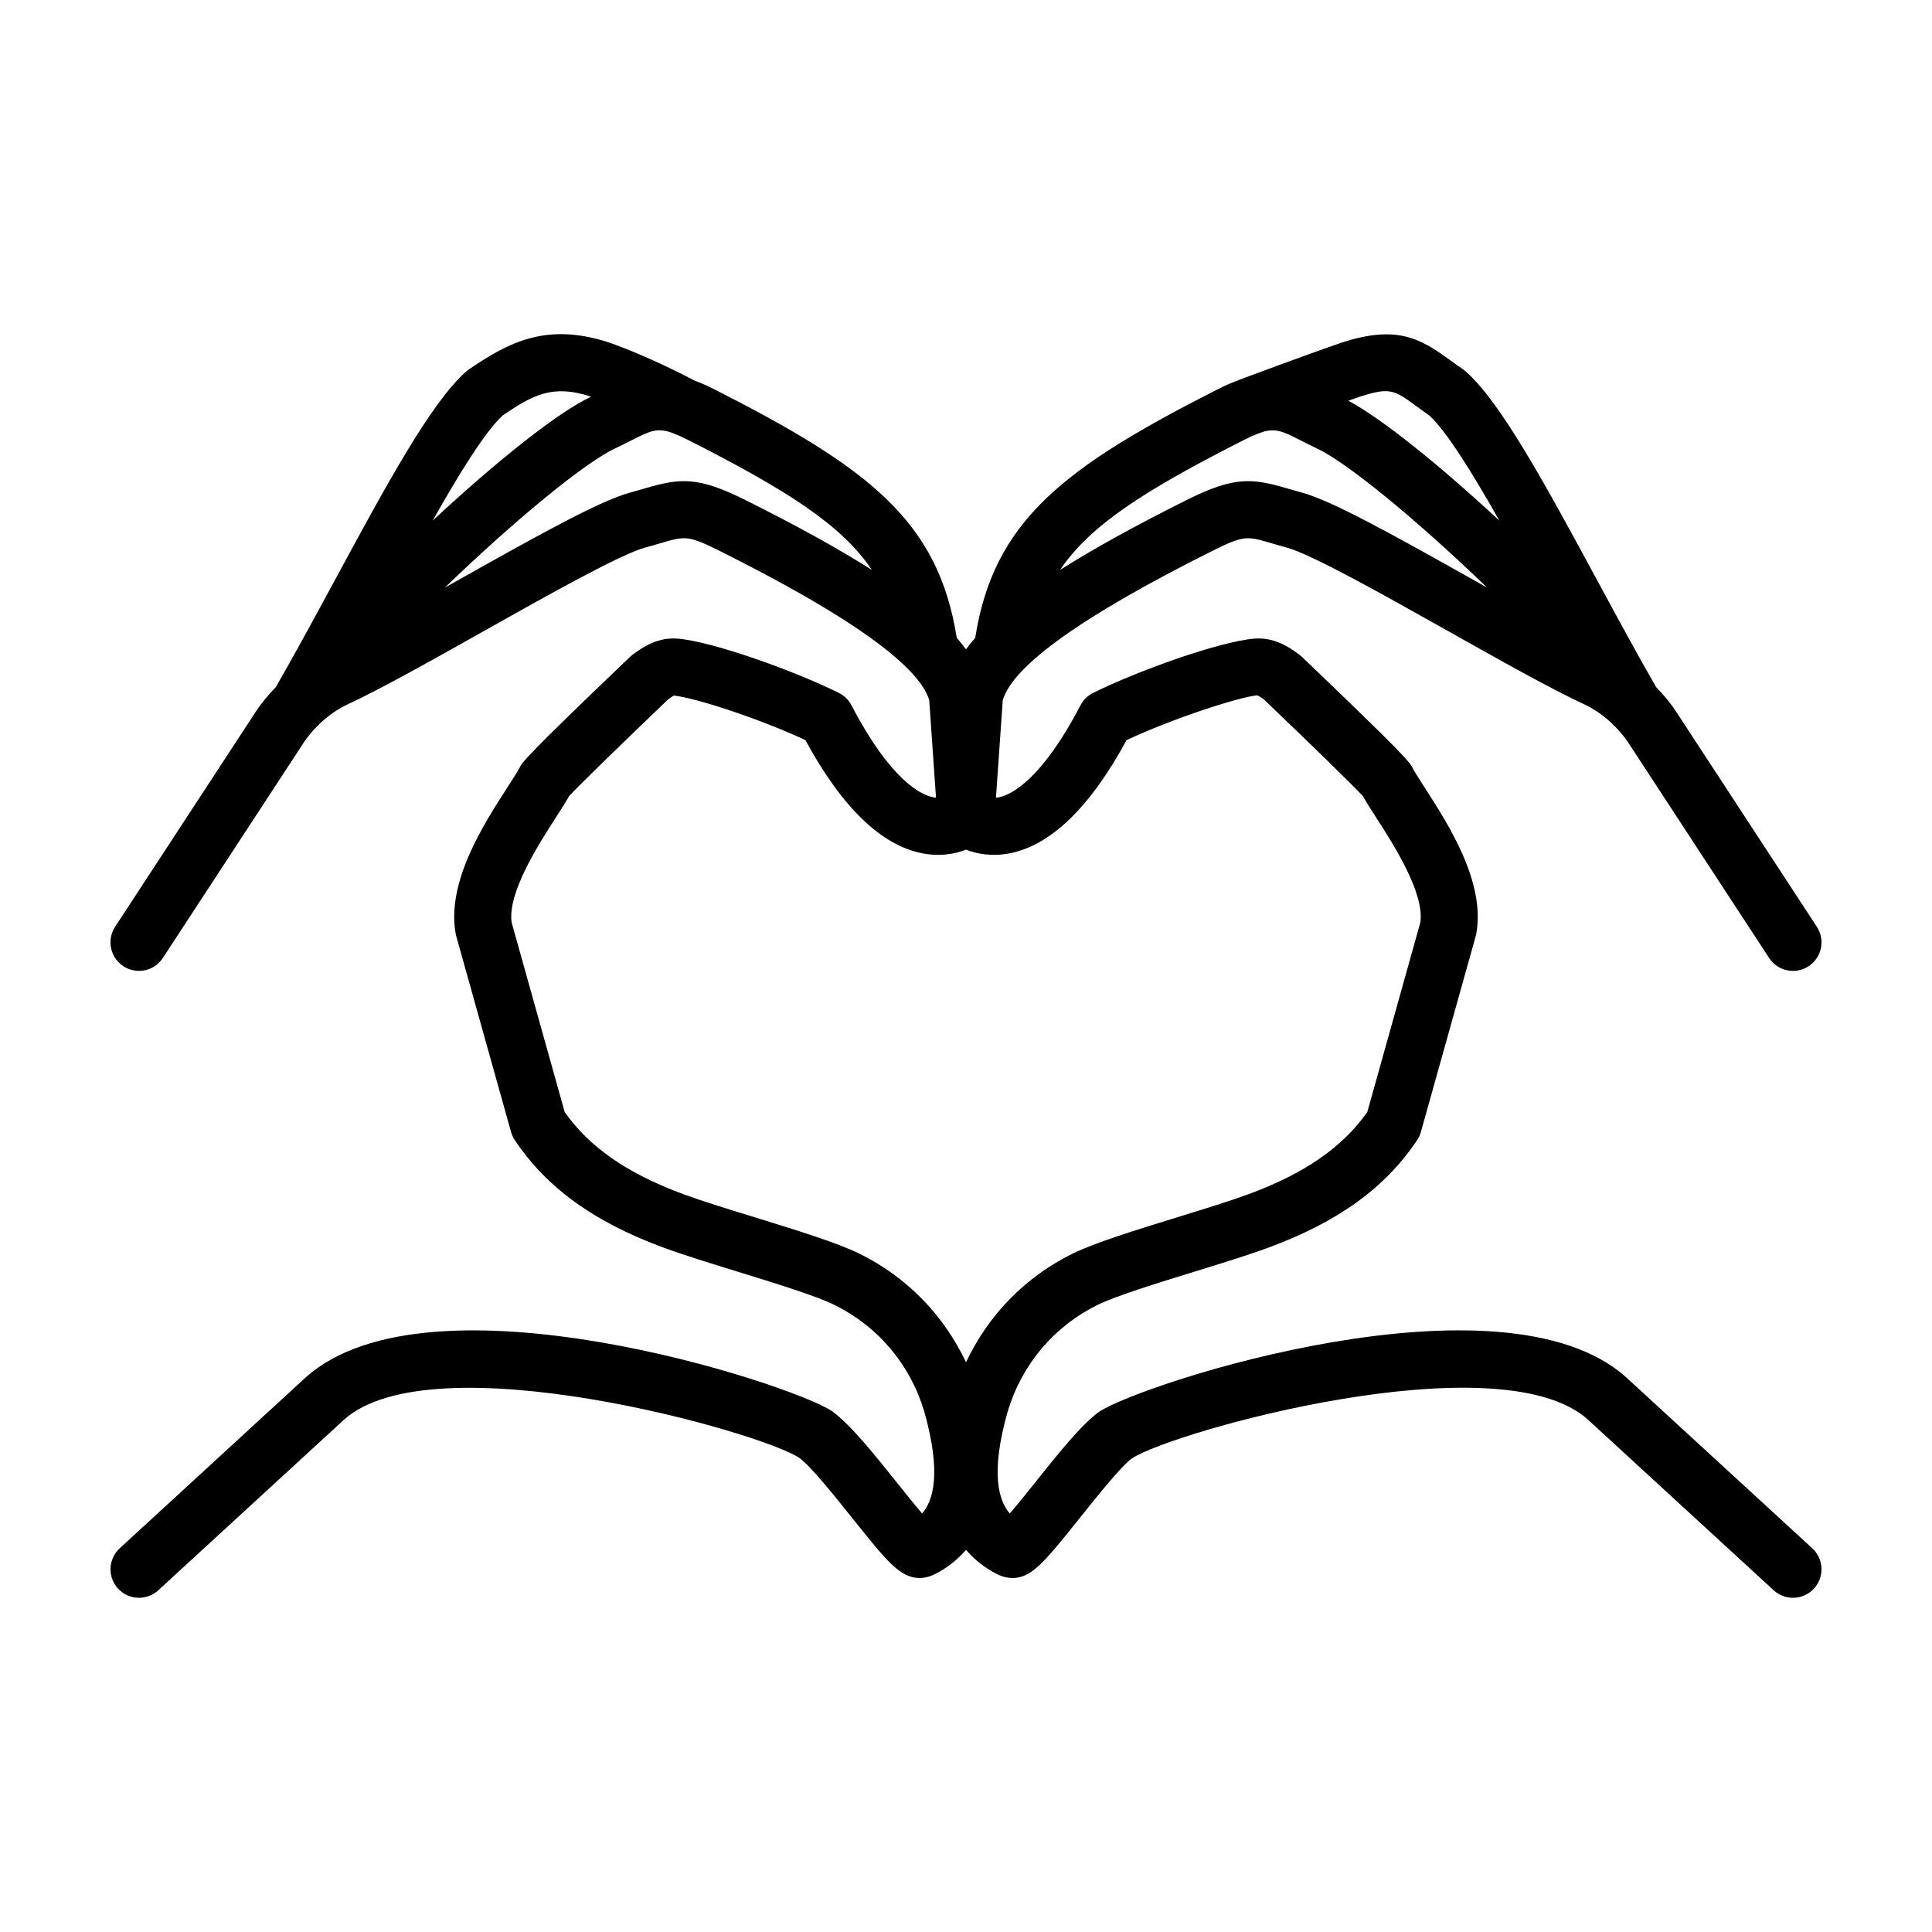 <?xml version="1.0" encoding="UTF-8"?>
<!-- The Best Svg Icon site in the world: iconSvg.co, Visit us! https://iconsvg.co -->
<svg fill="#000000" width="800px" height="800px" version="1.1" viewBox="144 144 512 512" xmlns="http://www.w3.org/2000/svg">
 <path d="m574.92 508.98c-32.809-29.391-128.4 1.605-139.7 9.191-4.699 3.43-10.879 11.164-16.852 18.648-2.121 2.652-4.734 5.922-6.766 8.281-2.859-3.301-5.269-10.465-0.547-27.07 3.773-12.477 12.234-22.5 23.836-28.227 4.82-2.375 15.906-5.797 25.688-8.812 7.344-2.269 14.289-4.41 19.531-6.344 18.445-6.793 30.977-15.848 39.438-28.488 0.449-0.668 0.781-1.398 1-2.168l14.531-51.898c0.07-0.242 0.121-0.488 0.168-0.734 2.391-13.672-7.324-28.754-13.75-38.734-1.379-2.137-2.68-4.156-3.262-5.293-0.676-1.309-1.367-2.66-29.234-29.273-0.223-0.211-0.453-0.406-0.699-0.59-3.094-2.312-6.906-4.625-11.918-4.219-9.156 0.75-30.852 8.488-42.715 14.395-1.426 0.715-2.594 1.855-3.332 3.273-10.316 19.797-18.328 23.59-21.293 24.301-0.395 0.094-0.762 0.152-1.105 0.184l1.801-25.809c2.629-9.188 21.32-22.508 55.578-39.609 8.324-4.156 9.141-3.922 15.539-2.051 1.219 0.359 2.559 0.75 4.078 1.16 6.562 1.762 25.797 12.574 42.77 22.117 13.863 7.797 26.957 15.16 36.113 19.438 2.762 1.289 5.238 3.055 7.43 5.137 0.02 0.02 0.039 0.039 0.055 0.059 0.176 0.195 0.352 0.391 0.543 0.562 0.121 0.109 0.23 0.234 0.359 0.336 1.199 1.254 2.328 2.578 3.289 4.043l37.34 57.09c2.281 3.5 6.965 4.477 10.461 2.188 3.492-2.285 4.473-6.969 2.184-10.461l-37.34-57.086c-1.52-2.328-3.32-4.422-5.238-6.398-5.066-8.812-10.379-18.617-15.52-28.129-13.766-25.441-25.652-47.41-34.965-55.559-0.23-0.203-0.473-0.391-0.727-0.562-1.293-0.879-2.449-1.727-3.523-2.512-7.883-5.766-14.105-9.199-28.375-4.641-10.238 3.527-26.539 9.625-27.227 9.883-0.105 0.039-0.191 0.102-0.293 0.145-1.684 0.613-3.449 1.348-5.391 2.332-41.121 20.859-59.547 34.961-64.438 65.961-0.898 1.027-1.707 2.043-2.449 3.055-0.738-1.012-1.547-2.027-2.445-3.051-4.891-31-23.312-45.102-64.434-65.965-1.82-0.922-3.492-1.637-5.086-2.234-1.668-0.883-12.699-6.652-22.945-10.18-16.457-5.258-26.395 0.148-36.777 7.203-0.254 0.172-0.496 0.359-0.727 0.562-9.32 8.148-21.207 30.129-34.977 55.578-5.141 9.5-10.445 19.293-15.504 28.098-1.918 1.977-3.719 4.074-5.246 6.406l-37.34 57.09c-2.285 3.492-1.305 8.176 2.188 10.461 3.5 2.293 8.184 1.305 10.461-2.188l37.34-57.094c0.961-1.469 2.09-2.793 3.289-4.043 0.129-0.102 0.238-0.227 0.359-0.336 0.195-0.176 0.367-0.367 0.543-0.562l0.07-0.07c2.188-2.074 4.66-3.836 7.414-5.121 9.156-4.281 22.25-11.645 36.113-19.438 16.973-9.543 36.207-20.359 42.77-22.121 1.52-0.41 2.859-0.801 4.078-1.16 6.383-1.871 7.199-2.109 15.535 2.055 25.195 12.574 41.938 23.098 50.094 31.445 0.059 0.066 0.125 0.121 0.188 0.184 2.832 2.93 4.617 5.598 5.301 7.977l1.797 25.809c-0.227-0.02-0.465-0.051-0.715-0.098-2.996-0.566-11.105-4.078-21.688-24.383-0.734-1.418-1.902-2.562-3.332-3.273-11.855-5.906-33.555-13.645-42.711-14.395-4.977-0.402-8.828 1.902-11.922 4.219-0.242 0.184-0.477 0.379-0.699 0.59-27.867 26.617-28.562 27.969-29.23 29.277-0.582 1.129-1.879 3.148-3.258 5.285-6.43 9.98-16.145 25.062-13.758 38.734 0.043 0.246 0.098 0.492 0.168 0.734l14.523 51.898c0.215 0.773 0.551 1.5 0.996 2.164 8.461 12.645 20.992 21.695 39.438 28.492 5.246 1.934 12.184 4.074 19.535 6.344 9.781 3.016 20.867 6.434 25.691 8.812 11.598 5.727 20.062 15.75 23.797 28.109 4.75 16.688 2.344 23.875-0.512 27.188-2.031-2.363-4.641-5.629-6.762-8.281-5.977-7.477-12.156-15.211-17.102-18.824-11.047-7.41-106.62-38.414-139.51-8.949l-49.273 45.273c-3.074 2.824-3.277 7.602-0.453 10.676 1.488 1.625 3.523 2.445 5.566 2.445 1.824 0 3.656-0.66 5.109-1.992l49.211-45.207c23.562-21.102 110.22 3.125 120.69 10.137 3.066 2.242 9.363 10.125 13.961 15.875 9.188 11.5 12.621 15.805 17.785 15.957 1.34 0.004 2.731-0.32 3.973-0.961l0.008 0.016c3.402-1.699 6.164-3.91 8.422-6.527 2.254 2.613 5.016 4.824 8.418 6.527l0.004-0.016c1.246 0.641 2.68 0.961 3.981 0.961 4.941-0.152 7.984-3.691 17.781-15.957 4.594-5.758 10.895-13.633 13.711-15.699 10.711-7.191 97.367-31.414 120.87-10.375l49.277 45.27c1.453 1.332 3.281 1.992 5.113 1.992 2.043 0 4.074-0.82 5.566-2.445 2.824-3.074 2.621-7.852-0.453-10.676zm-55.68-257.42c1.086 0.793 2.25 1.641 3.527 2.523 4.617 4.246 11.387 15.18 18.582 27.895-15.516-14.422-30.797-26.805-40.012-31.789 1.121-0.395 2.211-0.777 3.215-1.125 7.84-2.508 9.031-1.645 14.688 2.496zm-45.52 9c1.516-0.77 2.734-1.309 3.832-1.723 0.102-0.035 0.207-0.043 0.305-0.082 0.02-0.008 0.301-0.113 0.797-0.297 3.492-1.035 5.449-0.082 9.965 2.223 1.328 0.676 2.762 1.406 4.348 2.148 8.234 3.844 27.039 19.426 45.129 36.883-0.996-0.559-1.996-1.121-2.988-1.68-23.559-13.242-38.426-21.438-46.258-23.539-1.391-0.375-2.621-0.734-3.742-1.062-9.363-2.742-14.074-3.191-26.539 3.031-13.602 6.789-24.695 12.906-33.641 18.582 8.105-12.059 22.895-21.344 48.793-34.484zm-196.5-6.469c7.988-5.41 13.141-8.262 23.105-5.078 0.105 0.035 0.211 0.082 0.316 0.117-0.004 0-0.004 0.004-0.008 0.004-8.895 4.152-25.348 17.379-41.977 32.836 7.184-12.703 13.949-23.625 18.562-27.879zm37.668 19.34c-1.121 0.328-2.348 0.688-3.742 1.062-7.832 2.102-22.699 10.297-46.258 23.543-0.996 0.559-1.992 1.121-2.988 1.68 18.09-17.457 36.895-33.043 45.129-36.887 1.594-0.742 3.027-1.473 4.356-2.148 4.785-2.441 6.688-3.379 10.605-2.023 0.242 0.098 0.477 0.211 0.723 0.285 1.035 0.406 2.172 0.906 3.57 1.617 25.902 13.141 40.688 22.426 48.793 34.488-8.945-5.68-20.039-11.793-33.641-18.582-12.48-6.231-17.191-5.777-26.547-3.035zm56.898 202.82c-5.902-2.906-16.602-6.211-27.926-9.703-7.148-2.203-13.902-4.285-18.762-6.078-14.801-5.457-24.832-12.387-31.445-21.758l-14.07-50.273c-1.098-7.883 7.16-20.699 11.625-27.629 1.488-2.309 2.707-4.199 3.602-5.828 2.477-2.715 14.926-14.816 26.27-25.656 0.941-0.68 1.426-0.934 1.426-1 5.633 0.527 23.043 6.231 34.934 11.816 9.695 17.852 20.148 27.945 31.094 30.016 4.758 0.898 8.656 0.109 11.473-0.984 2.82 1.094 6.715 1.879 11.457 0.984 10.941-2.07 21.398-12.164 31.09-30.016 11.988-5.633 29.555-11.379 34.633-11.875 0.02 0.008 0.5 0.176 1.727 1.059 11.352 10.84 23.797 22.941 26.277 25.656 0.895 1.625 2.117 3.516 3.602 5.824 4.461 6.93 12.719 19.746 11.621 27.629l-14.066 50.273c-6.617 9.367-16.645 16.301-31.449 21.758-4.859 1.789-11.617 3.871-18.766 6.078-11.32 3.492-22.016 6.793-27.922 9.707-12.57 6.199-22.301 16.246-28.207 28.773-5.883-12.488-15.625-22.555-28.215-28.773z"/>
</svg>